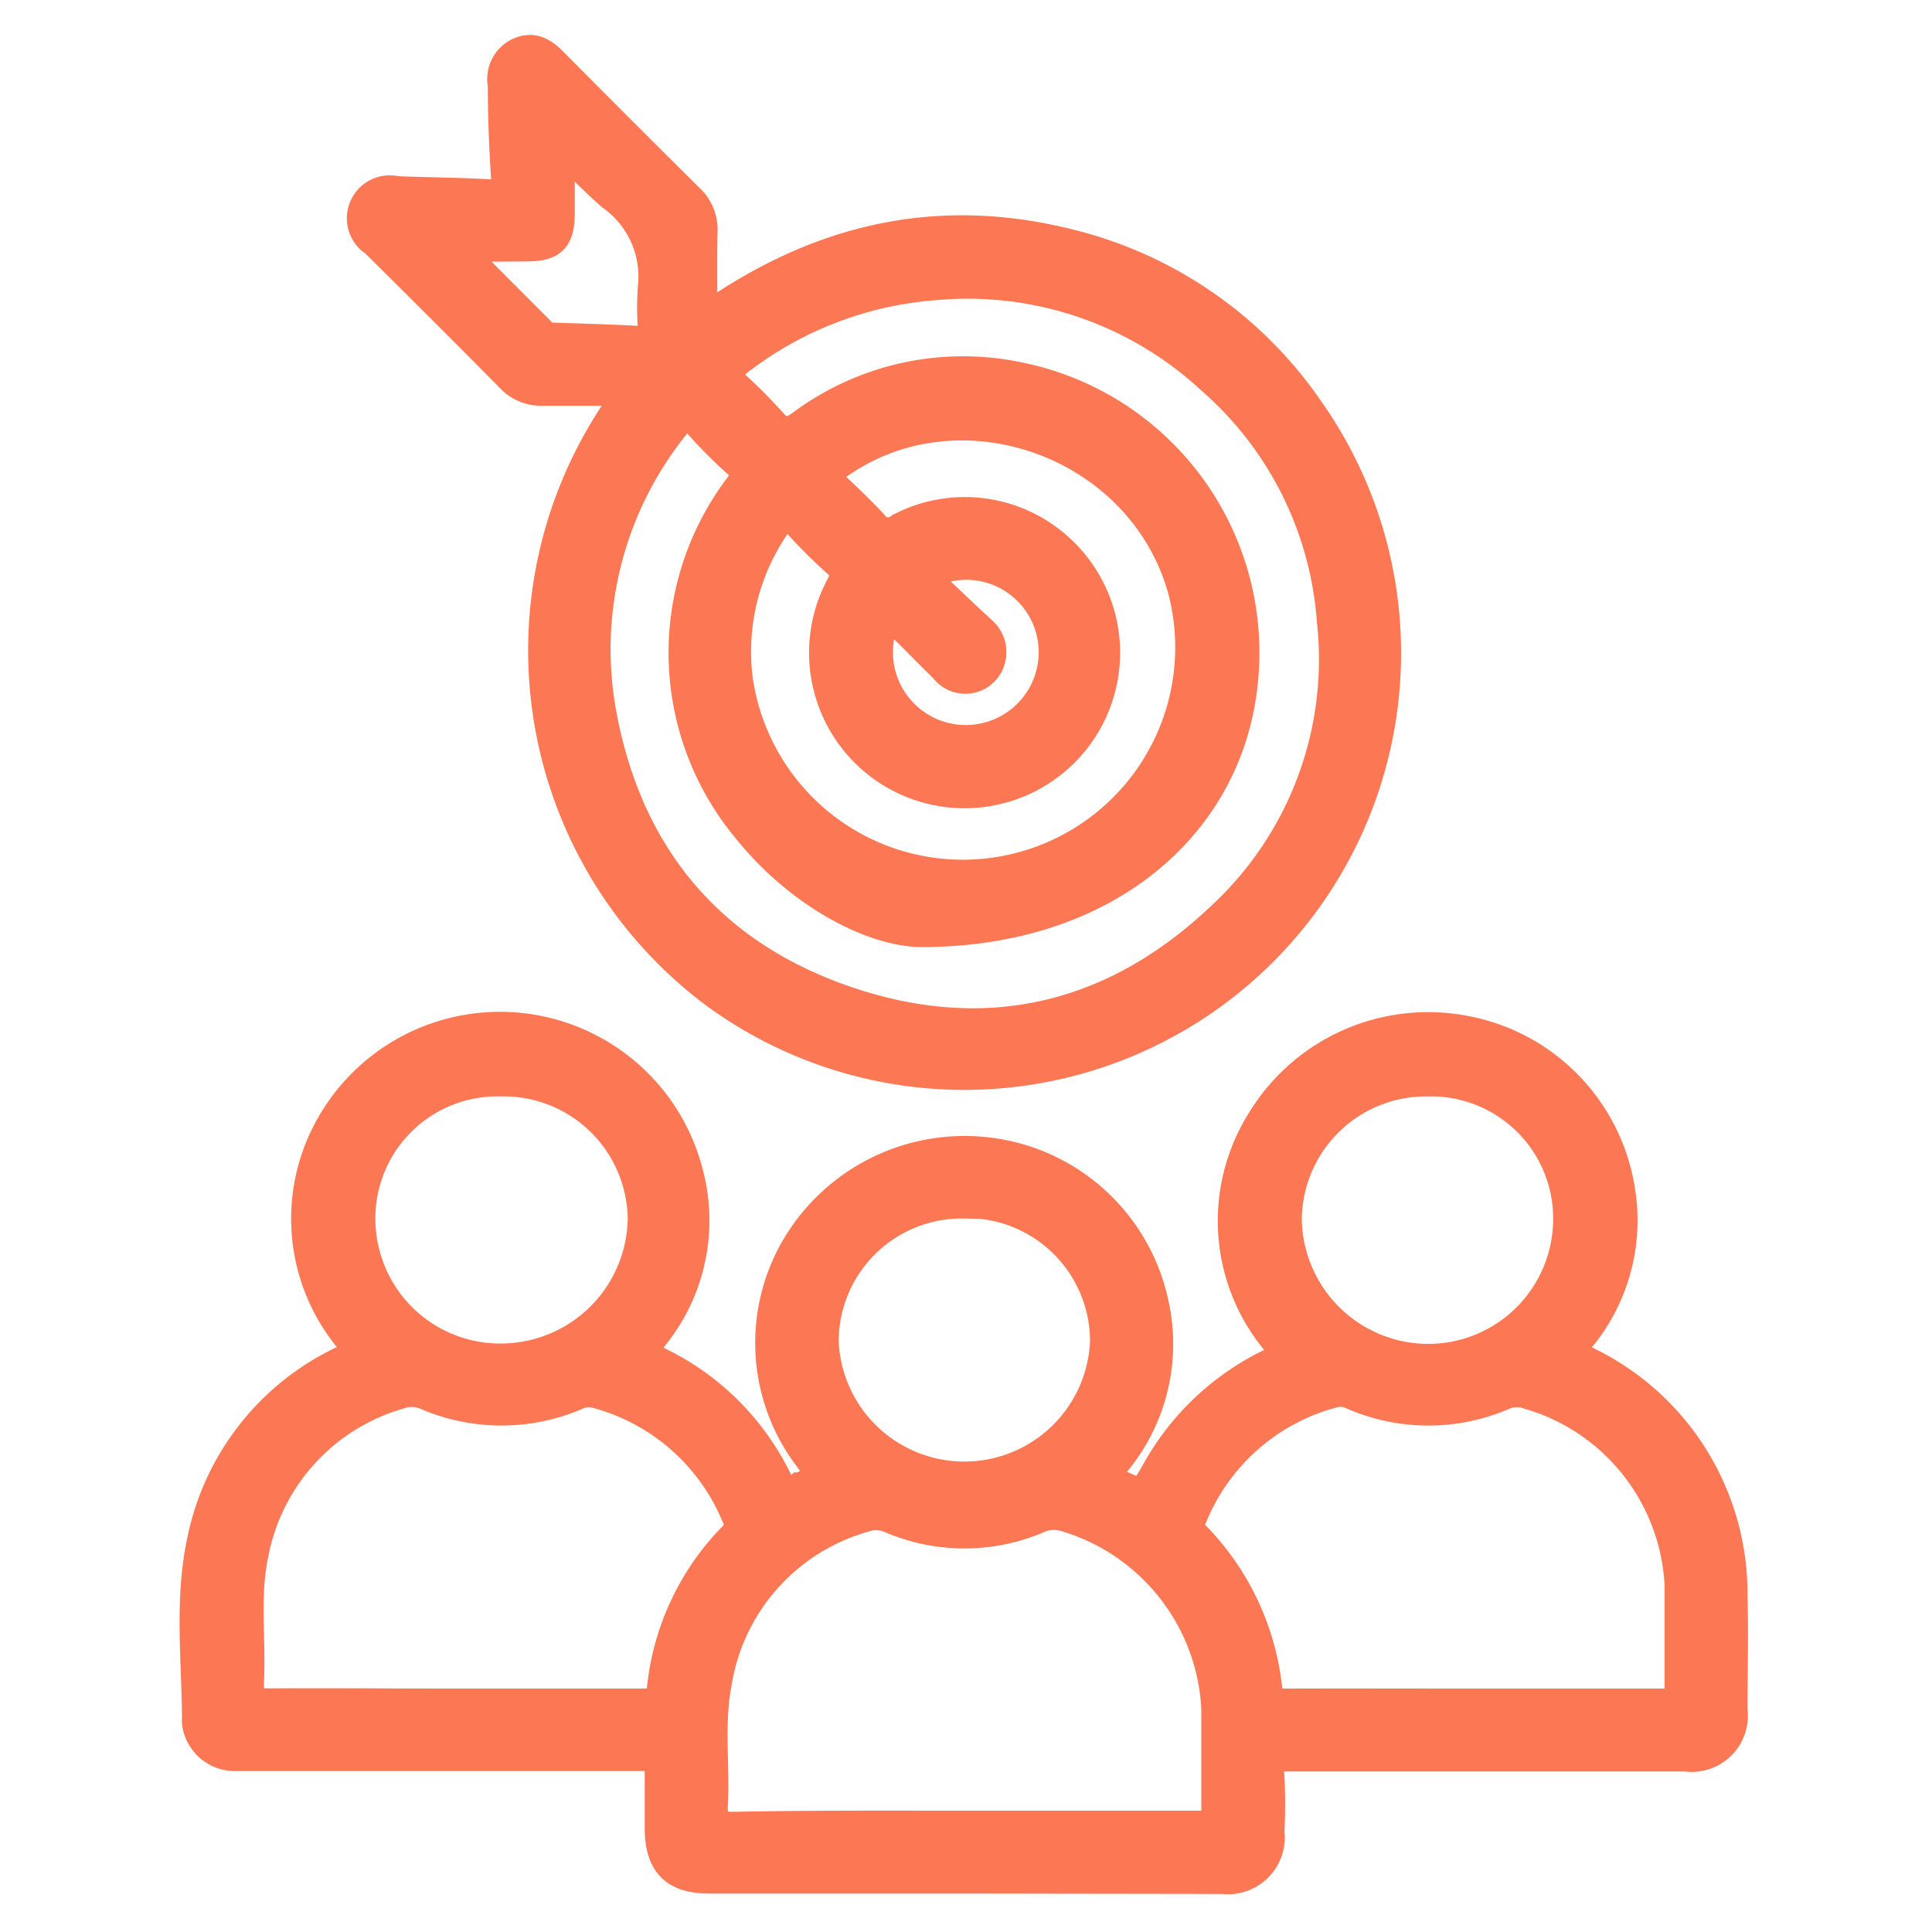 <svg id="Layer_1" data-name="Layer 1" xmlns="http://www.w3.org/2000/svg" viewBox="0 0 100 100"><defs><style>.cls-1{fill:#fc7754;stroke:#fc7754;stroke-miterlimit:10;stroke-width:1.5px;}</style></defs><path class="cls-1" d="M49.89,97.26H36.71c-1.8,0-2.58-.79-2.59-2.61,0-1,0-1.92,0-2.87,0-.73-.21-.86-.88-.86-6.41,0-12.81,0-19.22,0-.61,0-1.24,0-1.85,0a2,2,0,0,1-2-1.74c0-3.14-.41-6.32.26-9.43a13.22,13.22,0,0,1,7.44-9.4c.61-.3.67-.45.23-1a9.76,9.76,0,0,1-.95-11.19,10.08,10.08,0,0,1,18.53,2.69,9.52,9.52,0,0,1-2,8.52c-.41.5-.41.67.2,1a13.27,13.27,0,0,1,6.37,6.24c.3.62.57.82,1.13.35l.08,0c1.08-.57,1.08-.57.35-1.55a9.82,9.82,0,0,1-.5-11.07,10.15,10.15,0,0,1,10.37-4.64,10,10,0,0,1,8.06,7.76,9.59,9.59,0,0,1-2.07,8.34c-.42.5-.4.68.21,1,1.26.57,1.24.6,1.94-.63a13.49,13.49,0,0,1,6.06-5.68c.63-.3.65-.47.21-1A9.75,9.75,0,0,1,65.28,58a10.11,10.11,0,0,1,10.6-4.67,10,10,0,0,1,8,8.27,9.57,9.57,0,0,1-2.18,7.8c-.44.52-.35.65.21.94a13.37,13.37,0,0,1,7.79,12.31c.06,1.95,0,3.9,0,5.85a2.16,2.16,0,0,1-2.46,2.44c-6.84,0-13.68,0-20.51,0-.79,0-1.11.14-1,1a27.46,27.46,0,0,1,0,2.87,2.19,2.19,0,0,1-2.44,2.47Zm0-2.79c4.08,0,8.16,0,12.24,0,.56,0,.82-.08.8-.74,0-1.76,0-3.52,0-5.28a10.9,10.9,0,0,0-7.85-9.94,2,2,0,0,0-1.33.1,9.71,9.71,0,0,1-7.66,0,1.81,1.81,0,0,0-1.33-.06,10.64,10.64,0,0,0-7.64,8.59c-.4,2.11-.08,4.26-.2,6.39,0,.75.15,1,1,1C41.85,94.45,45.87,94.47,49.89,94.47ZM23.5,88.15c3.25,0,6.49,0,9.74,0,.61,0,.92-.07,1-.8a13.16,13.16,0,0,1,3.68-7.81.85.85,0,0,0,.17-1.07,10.85,10.85,0,0,0-7.19-6.32,1.47,1.47,0,0,0-1.07.09,9.84,9.84,0,0,1-7.75,0,1.89,1.89,0,0,0-1.42-.05,10.64,10.64,0,0,0-7.52,8.29c-.46,2.19-.11,4.44-.23,6.66,0,.75.14,1,.94,1C17.07,88.12,20.29,88.15,23.5,88.15Zm52.79,0c3.28,0,6.56,0,9.84,0,.59,0,.8-.14.78-.77,0-1.76,0-3.52,0-5.28a10.8,10.8,0,0,0-7.77-9.9,1.8,1.8,0,0,0-1.25,0,9.79,9.79,0,0,1-7.92,0,1.38,1.38,0,0,0-1-.07,10.84,10.84,0,0,0-7.24,6.39.77.77,0,0,0,.18,1,13.38,13.38,0,0,1,3.71,7.91c.07.61.3.73.86.72C69.74,88.14,73,88.15,76.29,88.15ZM25.92,56a7.06,7.06,0,0,0-7.24,7.09A7.21,7.21,0,0,0,26,70.29a7.32,7.32,0,0,0,7.24-7.21A7.17,7.17,0,0,0,25.92,56Zm48,0a7.18,7.18,0,0,0-7.29,7.08,7.31,7.31,0,0,0,7.22,7.23,7.22,7.22,0,0,0,7.29-7.1A7.07,7.07,0,0,0,73.92,56Zm-24,6.32a7.12,7.12,0,0,0-7.26,7.09,7.26,7.26,0,0,0,14.51,0A7.13,7.13,0,0,0,49.92,62.3Z"/><path class="cls-1" d="M36.38,16.55c6-4.3,12.25-5.66,19.06-3.92a21.17,21.17,0,0,1,12.31,8.54,21.86,21.86,0,0,1-30.7,30.31A22.19,22.19,0,0,1,32.6,20.25c-1.61,0-3.05,0-4.48,0a2.18,2.18,0,0,1-1.73-.71c-2.33-2.36-4.67-4.69-7-7a1.47,1.47,0,0,1,1.14-2.67c1.61.06,3.22.07,4.82.16.64,0,.86-.12.82-.79C26.06,7.61,26,6,26,4.4a1.54,1.54,0,0,1,.84-1.7c.76-.35,1.29,0,1.81.53q3.5,3.53,7,7A2.21,2.21,0,0,1,36.39,12C36.36,13.4,36.38,14.84,36.38,16.55ZM47.71,48.27c-2.38,0-6.21-1.81-9.08-5.39a14.26,14.26,0,0,1-.37-17.72c.33-.47.38-.75-.07-1.16a24.3,24.3,0,0,1-2-2c-.55-.64-.86-.51-1.32.11a18.47,18.47,0,0,0-3.68,15c1.39,7.29,5.67,12.33,12.67,14.7,7.16,2.43,13.73.9,19.23-4.27a18.13,18.13,0,0,0,5.82-15.4A18.29,18.29,0,0,0,62.7,19.67a18.53,18.53,0,0,0-14.32-4.88,18.93,18.93,0,0,0-10.44,4.13c-.44.34-.41.56,0,.91a27.91,27.91,0,0,1,2,2c.5.58.87.62,1.52.15a14,14,0,0,1,11.16-2.51,14.57,14.57,0,0,1,11.74,15.8C63.65,42.6,57.35,48.26,47.71,48.27ZM42.66,24.63c.85.82,1.72,1.61,2.52,2.47a.94.94,0,0,0,1.39.21,7.24,7.24,0,0,1,8.07.9,7.3,7.3,0,1,1-11.16,2.15c.29-.54.28-.84-.17-1.24a27.74,27.74,0,0,1-2.1-2.1c-.43-.47-.64-.37-1,.1a11.52,11.52,0,0,0-2,8A11.74,11.74,0,1,0,61.2,30.55C59,22.6,48.91,19.34,42.66,24.63ZM23.82,12.81a1.07,1.07,0,0,0,.46.63l3.79,3.8a.77.77,0,0,0,.59.21c1.48.05,3,.09,4.44.17.56,0,.69-.21.66-.71a15.28,15.28,0,0,1,0-2,5.11,5.11,0,0,0-2.13-4.77A29.34,29.34,0,0,1,29,7.5V11c0,1.37-.4,1.78-1.74,1.78Zm24,17c1.05,1,2,1.9,3,2.83a1.45,1.45,0,0,1,.16,2.07,1.37,1.37,0,0,1-2.11-.1c-.73-.71-1.44-1.45-2.17-2.16-.21-.21-.4-.61-.71-.51s-.35.56-.42.87a4.52,4.52,0,0,0,7.91,3.82,4.5,4.5,0,0,0-5.62-6.82Z"/></svg>